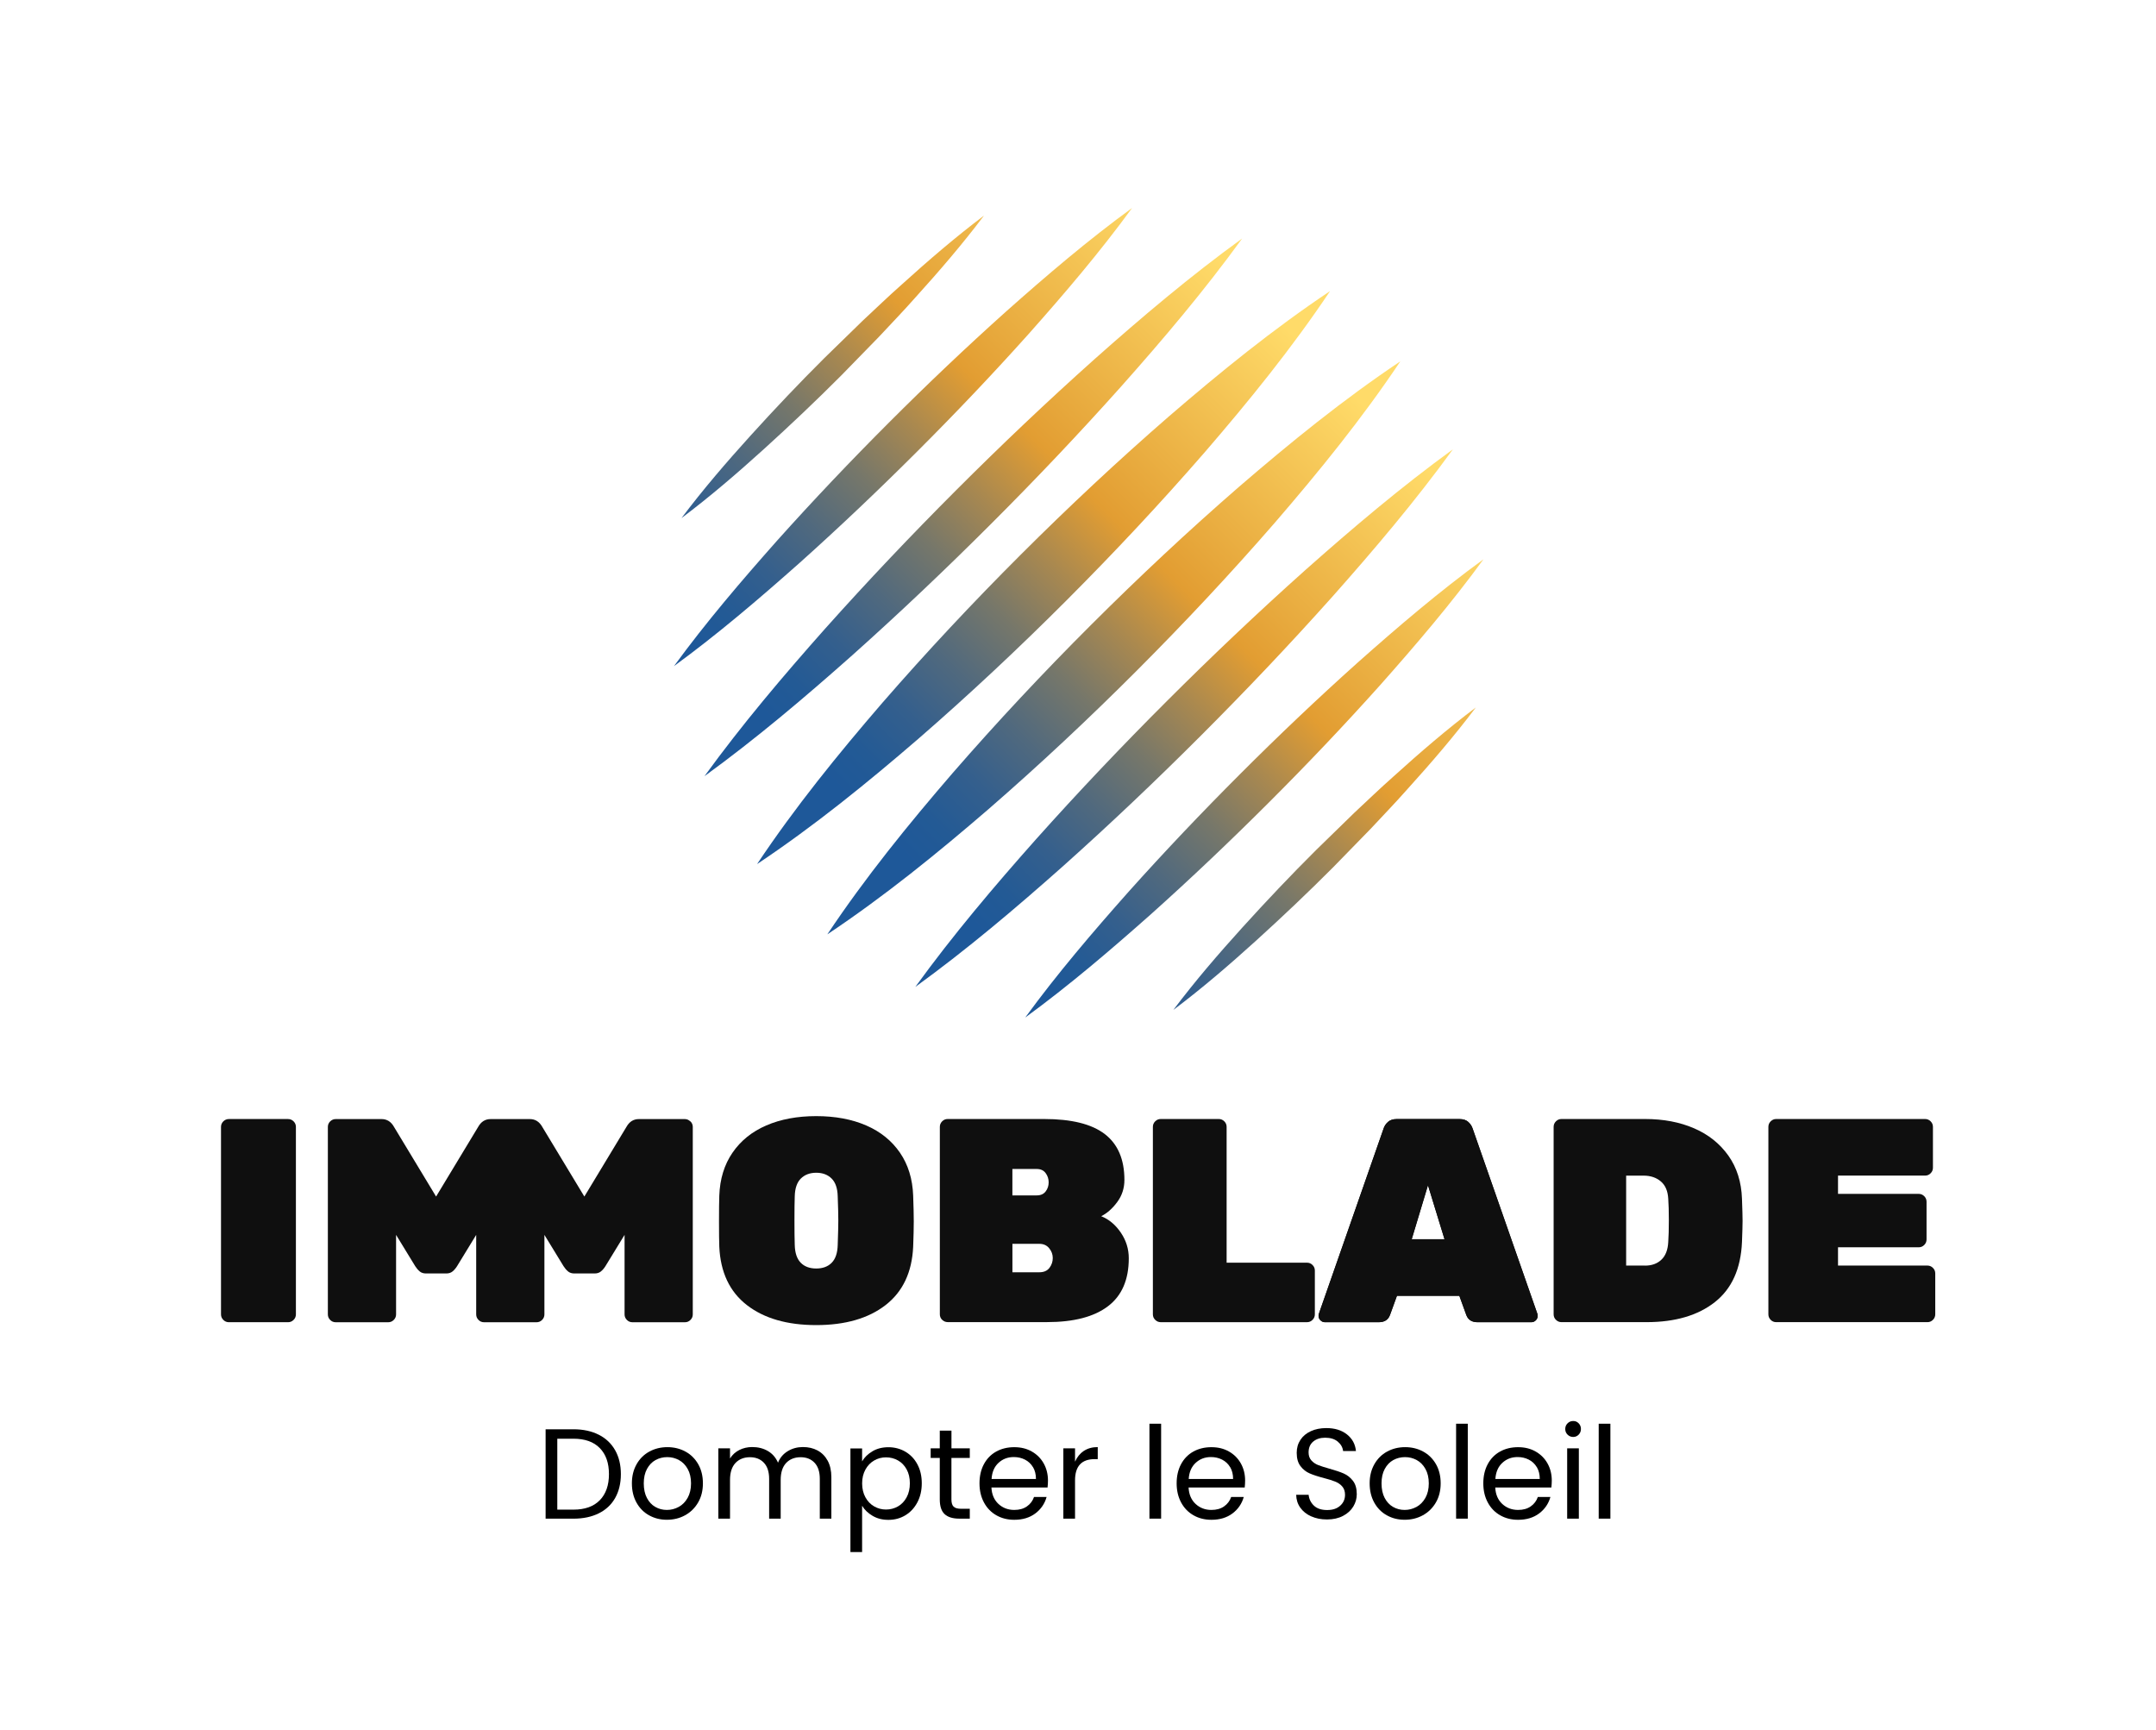 <svg id="Calque_1" data-name="Calque 1" xmlns="http://www.w3.org/2000/svg" xmlns:xlink="http://www.w3.org/1999/xlink" viewBox="0 0 651.45 522.71"><defs><style>.cls-1{fill:url(#linear-gradient-2)}.cls-2{fill:url(#linear-gradient-4)}.cls-3{fill:url(#linear-gradient-3)}.cls-4{fill:url(#linear-gradient-5)}.cls-5{fill:url(#linear-gradient-8)}.cls-6{fill:url(#linear-gradient-7)}.cls-7{fill:#0f0f0f}.cls-8{fill:url(#linear-gradient-6)}.cls-9{fill:url(#linear-gradient)}</style><linearGradient id="linear-gradient" x1="337.09" y1="322.6" x2="474.7" y2="184.99" gradientUnits="userSpaceOnUse"><stop offset="0" stop-color="#1e5899"/><stop offset=".07" stop-color="#235a95"/><stop offset=".16" stop-color="#345f8d"/><stop offset=".26" stop-color="#50697e"/><stop offset=".37" stop-color="#76776a"/><stop offset=".48" stop-color="#a88850"/><stop offset=".6" stop-color="#e29d32"/><stop offset=".67" stop-color="#e7a83c"/><stop offset="1" stop-color="#ffdb69"/></linearGradient><linearGradient id="linear-gradient-2" x1="294.63" y1="280.14" x2="432.24" y2="142.53" xlink:href="#linear-gradient"/><linearGradient id="linear-gradient-3" x1="315.86" y1="301.37" x2="453.47" y2="163.76" xlink:href="#linear-gradient"/><linearGradient id="linear-gradient-4" x1="273.4" y1="258.91" x2="411" y2="121.3" xlink:href="#linear-gradient"/><linearGradient id="linear-gradient-5" x1="188.48" y1="173.98" x2="326.08" y2="36.38" xlink:href="#linear-gradient"/><linearGradient id="linear-gradient-6" x1="209.71" y1="195.21" x2="347.31" y2="57.61" xlink:href="#linear-gradient"/><linearGradient id="linear-gradient-7" x1="230.94" y1="216.44" x2="368.54" y2="78.84" xlink:href="#linear-gradient"/><linearGradient id="linear-gradient-8" x1="252.17" y1="237.67" x2="389.77" y2="100.07" xlink:href="#linear-gradient"/></defs><g><g><path class="cls-7" d="M87.04,338.12h-17.89c-.64,0-1.2.24-1.67.7-.47.47-.7,1.02-.7,1.67v56.65c0,.64.23,1.2.7,1.67.47.47,1.02.7,1.67.7h17.89c.64,0,1.2-.23,1.67-.7.47-.47.7-1.02.7-1.67v-56.65c0-.64-.23-1.2-.7-1.67-.47-.47-1.02-.7-1.67-.7Z"/><path class="cls-7" d="M208.57,338.83c-.47-.47-1.02-.7-1.67-.7h-13.85c-1.64,0-2.89.79-3.77,2.37l-12.71,21.04-12.71-21.04c-.88-1.58-2.13-2.37-3.77-2.37h-11.84c-1.64,0-2.89.79-3.77,2.37l-12.71,21.04-12.71-21.04c-.88-1.58-2.13-2.37-3.77-2.37h-13.85c-.64,0-1.2.24-1.67.7-.47.47-.7,1.02-.7,1.67v56.65c0,.64.23,1.2.7,1.67.47.47,1.02.7,1.67.7h15.87c.64,0,1.2-.23,1.67-.7.47-.47.7-1.02.7-1.67v-24.03l5.79,9.47c.41.64.86,1.17,1.36,1.58.5.41,1.12.61,1.88.61h6.14c.76,0,1.39-.2,1.89-.61.5-.41.95-.93,1.36-1.58l5.79-9.47v24.03c0,.64.23,1.2.7,1.67.47.47,1.02.7,1.67.7h15.87c.64,0,1.2-.23,1.67-.7.47-.47.7-1.02.7-1.67v-24.03l5.79,9.47c.41.64.86,1.17,1.36,1.58.5.41,1.12.61,1.89.61h6.14c.76,0,1.39-.2,1.89-.61.5-.41.95-.93,1.36-1.58l5.79-9.47v24.03c0,.64.23,1.2.7,1.67.47.47,1.02.7,1.67.7h15.87c.64,0,1.2-.23,1.67-.7s.7-1.02.7-1.67v-56.65c0-.64-.23-1.2-.7-1.67Z"/></g><path class="cls-7" d="M225.67,394.33c-5.2-4.03-7.98-9.91-8.33-17.63-.06-1.58-.09-4.12-.09-7.63s.03-6.17.09-7.8c.18-5.03,1.5-9.35,3.99-12.98,2.48-3.62,5.89-6.37,10.22-8.24,4.33-1.87,9.35-2.81,15.08-2.81s10.76.94,15.08,2.81c4.33,1.87,7.73,4.62,10.22,8.24,2.48,3.62,3.81,7.95,3.99,12.98.12,3.27.18,5.88.18,7.8s-.06,4.47-.18,7.63c-.35,7.72-3.13,13.59-8.33,17.63-5.2,4.03-12.19,6.05-20.96,6.05s-15.75-2.02-20.96-6.05ZM251.32,381.53c1.14-1.17,1.74-2.95,1.8-5.35.12-3.39.18-5.88.18-7.45,0-1.69-.06-4.12-.18-7.28-.06-2.4-.67-4.18-1.84-5.35-1.17-1.17-2.72-1.75-4.65-1.75s-3.48.59-4.65,1.75c-1.17,1.17-1.78,2.95-1.84,5.35-.06,1.58-.09,4-.09,7.28s.03,5.76.09,7.45c.06,2.4.66,4.18,1.8,5.35,1.14,1.17,2.7,1.75,4.69,1.75s3.55-.58,4.69-1.75Z"/><path class="cls-7" d="M284.68,398.8c-.47-.47-.7-1.02-.7-1.67v-56.65c0-.64.23-1.2.7-1.67.47-.47,1.02-.7,1.67-.7h29.11c8.3,0,14.42,1.52,18.37,4.56,3.95,3.04,5.92,7.66,5.92,13.85,0,2.51-.73,4.75-2.19,6.71-1.46,1.96-3.07,3.38-4.82,4.25,2.34.94,4.31,2.59,5.92,4.95,1.61,2.37,2.41,4.95,2.41,7.76,0,6.49-2.1,11.33-6.31,14.51-4.21,3.19-10.35,4.78-18.41,4.78h-29.99c-.64,0-1.2-.23-1.67-.7ZM313.27,361.19c1.17,0,2.06-.39,2.67-1.18.61-.79.92-1.71.92-2.76s-.31-1.99-.92-2.81c-.61-.82-1.51-1.23-2.67-1.23h-7.37v7.98h7.37ZM314.06,384.42c1.34,0,2.35-.44,3.03-1.32.67-.88,1.01-1.87,1.01-2.98s-.37-2.1-1.1-2.98c-.73-.88-1.71-1.31-2.94-1.31h-8.15v8.59h8.15Z"/><path class="cls-7" d="M349.05,398.8c-.47-.47-.7-1.02-.7-1.67v-56.65c0-.64.23-1.2.7-1.67.47-.47,1.02-.7,1.67-.7h17.54c.64,0,1.2.23,1.67.7.47.47.7,1.02.7,1.67v41.04h24.29c.64,0,1.2.23,1.67.7.47.47.7,1.02.7,1.67v13.24c0,.64-.23,1.2-.7,1.67-.47.47-1.02.7-1.67.7h-44.19c-.64,0-1.2-.23-1.67-.7Z"/><path class="cls-7" d="M398.98,398.94c-.38-.38-.57-.83-.57-1.36,0-.23.03-.44.09-.61l19.55-55.94c.23-.76.67-1.43,1.32-2.02.64-.58,1.52-.88,2.63-.88h19.03c1.11,0,1.99.29,2.63.88.64.58,1.08,1.26,1.32,2.02l19.55,55.94c.06.18.09.38.09.61,0,.53-.19.98-.57,1.36-.38.38-.83.57-1.36.57h-16.22c-1.75,0-2.89-.73-3.42-2.19l-2.1-5.79h-18.85l-2.1,5.79c-.53,1.46-1.67,2.19-3.42,2.19h-16.22c-.53,0-.98-.19-1.36-.57ZM426.56,374.43h9.91l-5-16.31-4.91,16.31Z"/><path class="cls-7" d="M398.98,398.94c-.38-.38-.57-.83-.57-1.36,0-.23.03-.44.09-.61l19.55-55.94c.23-.76.67-1.43,1.32-2.02.64-.58,1.52-.88,2.63-.88h19.03c1.11,0,1.99.29,2.63.88.64.58,1.08,1.26,1.32,2.02l19.55,55.94c.06.18.09.38.09.61,0,.53-.19.98-.57,1.36-.38.38-.83.57-1.36.57h-16.22c-1.75,0-2.89-.73-3.42-2.19l-2.1-5.79h-18.85l-2.1,5.79c-.53,1.46-1.67,2.19-3.42,2.19h-16.22c-.53,0-.98-.19-1.36-.57ZM426.56,374.43h9.91l-5-16.31-4.91,16.31Z"/><path class="cls-7" d="M470.14,398.8c-.47-.47-.7-1.02-.7-1.67v-56.65c0-.64.23-1.2.7-1.67.47-.47,1.02-.7,1.67-.7h25.25c5.55,0,10.49.94,14.82,2.81,4.33,1.87,7.77,4.62,10.35,8.24,2.57,3.63,3.95,7.98,4.12,13.07.12,3.27.18,5.5.18,6.66s-.06,3.24-.18,6.4c-.35,8.07-3.08,14.12-8.2,18.15-5.12,4.03-12,6.05-20.65,6.05h-25.69c-.64,0-1.2-.23-1.67-.7ZM497.06,382.41c2.05,0,3.7-.6,4.95-1.8,1.26-1.2,1.94-2.97,2.06-5.31.12-1.69.18-3.89.18-6.58s-.06-4.91-.18-6.49c-.12-2.34-.86-4.09-2.24-5.26-1.37-1.17-3.11-1.75-5.22-1.75h-5.26v27.18h5.7Z"/><path class="cls-7" d="M535.03,398.8c-.47-.47-.7-1.02-.7-1.67v-56.65c0-.64.23-1.2.7-1.67.47-.47,1.02-.7,1.67-.7h44.98c.64,0,1.2.23,1.67.7.47.47.7,1.02.7,1.67v12.36c0,.64-.23,1.2-.7,1.67-.47.47-1.02.7-1.67.7h-26.31v5.52h24.38c.64,0,1.2.23,1.67.7.47.47.7,1.02.7,1.67v11.4c0,.64-.23,1.2-.7,1.67-.47.47-1.02.7-1.67.7h-24.38v5.52h27.01c.64,0,1.2.23,1.67.7.47.47.7,1.02.7,1.67v12.36c0,.64-.23,1.2-.7,1.67-.47.47-1.02.7-1.67.7h-45.69c-.64,0-1.2-.23-1.67-.7Z"/></g><g><path class="cls-9" d="M445.95,213.74c-6.55,8.69-13.6,16.87-20.84,24.87-3.57,4.05-7.33,7.91-11,11.86l-11.28,11.57c-7.6,7.63-15.43,15.04-23.42,22.29-8,7.24-16.18,14.29-24.88,20.83,6.54-8.7,13.59-16.88,20.83-24.88,7.24-7.99,14.65-15.82,22.29-23.42l11.57-11.28c3.95-3.67,7.81-7.42,11.86-10.99,8-7.24,16.18-14.29,24.87-20.84Z"/><path class="cls-1" d="M439,135.77c-11.39,15.68-23.81,30.33-36.55,44.67-12.78,14.3-25.96,28.19-39.49,41.73-13.53,13.54-27.42,26.73-41.71,39.5-14.34,12.74-28.99,25.15-44.68,36.53,11.38-15.7,23.79-30.35,36.53-44.68,12.78-14.3,25.96-28.19,39.5-41.71,13.54-13.53,27.43-26.71,41.73-39.49,14.34-12.73,28.99-25.16,44.67-36.55Z"/><path class="cls-3" d="M309.79,307.43c9.74-13.34,20.38-25.77,31.22-37.99,10.9-12.17,22.14-24,33.68-35.54,11.53-11.54,23.36-22.78,35.53-33.69,12.22-10.85,24.66-21.49,38.01-31.21-9.73,13.35-20.36,25.78-31.21,38.01-10.9,12.17-22.14,24-33.69,35.53-11.54,11.53-23.37,22.77-35.54,33.67-12.23,10.85-24.66,21.49-37.99,31.22Z"/><path class="cls-2" d="M423.12,109.18c-11.57,17.29-24.51,33.21-37.87,48.7-13.42,15.44-27.37,30.34-41.79,44.78-14.42,14.44-29.32,28.4-44.76,41.81-15.49,13.36-31.41,26.3-48.72,37.85,11.55-17.31,24.49-33.23,37.85-48.72,13.42-15.44,27.37-30.34,41.81-44.76,14.44-14.42,29.34-28.38,44.78-41.79,15.5-13.36,31.41-26.3,48.7-37.87Z"/><path class="cls-4" d="M297.34,65.12c-6.55,8.69-13.6,16.87-20.84,24.87-3.57,4.05-7.33,7.91-11,11.86l-11.28,11.57c-7.6,7.63-15.43,15.04-23.42,22.29-8,7.24-16.18,14.29-24.88,20.83,6.54-8.7,13.59-16.88,20.83-24.88,7.24-7.99,14.65-15.82,22.29-23.42l11.57-11.28c3.95-3.67,7.81-7.42,11.86-10.99,8-7.24,16.18-14.29,24.87-20.84Z"/><path class="cls-8" d="M203.64,201.28c9.74-13.34,20.38-25.77,31.22-37.99,10.9-12.17,22.14-24,33.67-35.54,11.53-11.54,23.36-22.78,35.53-33.69,12.22-10.85,24.66-21.49,38-31.21-9.73,13.35-20.36,25.79-31.21,38.01-10.9,12.17-22.14,24-33.69,35.53-11.54,11.53-23.37,22.77-35.54,33.67-12.23,10.85-24.66,21.49-37.99,31.22Z"/><path class="cls-6" d="M212.87,234.51c11.39-15.68,23.81-30.33,36.55-44.67,12.78-14.3,25.96-28.19,39.49-41.73,13.53-13.54,27.42-26.73,41.71-39.5,14.34-12.74,28.99-25.16,44.69-36.53-11.38,15.7-23.8,30.35-36.53,44.68-12.78,14.3-25.96,28.19-39.5,41.71-13.54,13.53-27.43,26.71-41.73,39.49-14.34,12.73-28.99,25.16-44.67,36.55Z"/><path class="cls-5" d="M401.89,87.95c-11.57,17.29-24.51,33.21-37.87,48.7-13.42,15.44-27.37,30.34-41.79,44.78-14.42,14.44-29.32,28.4-44.76,41.81-15.49,13.36-31.41,26.3-48.72,37.85,11.55-17.31,24.49-33.23,37.85-48.72,13.42-15.44,27.37-30.34,41.81-44.76,14.44-14.42,29.34-28.38,44.78-41.79,15.5-13.36,31.41-26.31,48.7-37.87Z"/></g><g><path d="M180.92,433.5c2.16,1.1,3.81,2.67,4.96,4.71,1.15,2.04,1.72,4.44,1.72,7.21s-.58,5.16-1.72,7.19c-1.15,2.03-2.8,3.58-4.96,4.65-2.16,1.07-4.71,1.61-7.65,1.61h-8.41v-27.01h8.41c2.95,0,5.5.55,7.65,1.65ZM181.23,453.3c1.85-1.9,2.77-4.53,2.77-7.89s-.92-5.98-2.77-7.87c-1.85-1.89-4.5-2.83-7.96-2.83h-4.88v21.43h4.88c3.46,0,6.12-.95,7.96-2.85Z"/><path d="M196.11,457.85c-1.61-.9-2.88-2.19-3.8-3.86-.92-1.67-1.38-3.6-1.38-5.79s.47-4.09,1.41-5.76c.94-1.67,2.23-2.95,3.86-3.84,1.63-.89,3.45-1.34,5.46-1.34s3.84.45,5.46,1.34c1.63.89,2.91,2.16,3.86,3.82.94,1.65,1.41,3.58,1.41,5.77s-.48,4.13-1.45,5.79c-.97,1.67-2.28,2.95-3.93,3.86-1.65.91-3.49,1.36-5.5,1.36s-3.79-.45-5.41-1.36ZM205.08,455.32c1.11-.61,2.01-1.52,2.69-2.73.68-1.21,1.03-2.67,1.03-4.38s-.34-3.16-1.01-4.36c-.67-1.2-1.55-2.1-2.64-2.69-1.09-.59-2.26-.89-3.53-.89s-2.47.3-3.55.89c-1.07.59-1.93,1.49-2.58,2.69-.65,1.2-.97,2.65-.97,4.36s.32,3.2.95,4.4c.63,1.2,1.48,2.11,2.54,2.71,1.06.61,2.22.91,3.49.91s2.45-.3,3.57-.91Z"/><path d="M247.02,438.26c1.29.69,2.31,1.71,3.06,3.08.75,1.37,1.12,3.04,1.12,5v12.52h-3.49v-12.01c0-2.12-.52-3.74-1.57-4.86s-2.46-1.69-4.24-1.69-3.29.59-4.38,1.76c-1.09,1.18-1.63,2.88-1.63,5.1v11.7h-3.49v-12.01c0-2.12-.52-3.74-1.57-4.86s-2.46-1.69-4.24-1.69-3.29.59-4.38,1.76c-1.09,1.18-1.63,2.88-1.63,5.1v11.7h-3.53v-21.24h3.53v3.06c.7-1.11,1.63-1.96,2.81-2.56,1.18-.59,2.47-.89,3.9-.89,1.78,0,3.36.4,4.73,1.2,1.37.8,2.39,1.98,3.06,3.53.59-1.5,1.58-2.66,2.95-3.49,1.37-.83,2.89-1.24,4.57-1.24s3.13.34,4.42,1.03Z"/><path d="M263.62,438.5c1.38-.81,2.99-1.22,4.82-1.22s3.6.45,5.14,1.36c1.54.91,2.75,2.18,3.62,3.82.88,1.64,1.32,3.55,1.32,5.72s-.44,4.06-1.32,5.74c-.88,1.68-2.09,2.98-3.62,3.92-1.54.93-3.25,1.39-5.14,1.39s-3.4-.41-4.79-1.22c-1.38-.81-2.44-1.83-3.16-3.04v13.99h-3.53v-31.31h3.53v3.91c.7-1.21,1.74-2.23,3.12-3.04ZM273.95,443.98c-.65-1.19-1.52-2.09-2.62-2.71-1.1-.62-2.31-.93-3.62-.93s-2.49.32-3.58.95c-1.1.63-1.98,1.55-2.64,2.75-.66,1.2-.99,2.59-.99,4.17s.33,3,.99,4.2c.66,1.2,1.54,2.12,2.64,2.75,1.1.63,2.29.95,3.58.95s2.53-.32,3.62-.95c1.1-.63,1.97-1.55,2.62-2.75.65-1.2.97-2.62.97-4.24s-.32-3-.97-4.19Z"/><path d="M287.48,440.53v12.52c0,1.03.22,1.76.66,2.19.44.43,1.2.64,2.29.64h2.6v2.98h-3.18c-1.96,0-3.44-.45-4.42-1.36-.98-.9-1.47-2.39-1.47-4.46v-12.52h-2.75v-2.91h2.75v-5.35h3.53v5.35h5.54v2.91h-5.54Z"/><path d="M316.54,449.45h-16.97c.1,2.09.81,3.75,2.11,4.96,1.3,1.21,2.9,1.82,4.79,1.82,1.52,0,2.8-.35,3.82-1.07,1.02-.71,1.74-1.66,2.15-2.85h3.8c-.57,2.04-1.71,3.7-3.41,4.98-1.71,1.28-3.82,1.92-6.36,1.92-2.02,0-3.82-.45-5.41-1.36-1.59-.9-2.84-2.19-3.74-3.86-.9-1.67-1.36-3.6-1.36-5.79s.44-4.12,1.32-5.77c.88-1.65,2.11-2.93,3.7-3.82,1.59-.89,3.42-1.34,5.48-1.34s3.79.44,5.33,1.32c1.54.88,2.73,2.08,3.58,3.6.85,1.53,1.28,3.24,1.28,5.16,0,.65-.04,1.34-.12,2.09ZM312.12,443.3c-.59-.99-1.4-1.75-2.42-2.27-1.02-.52-2.15-.78-3.39-.78-1.81,0-3.35.59-4.61,1.76-1.27,1.18-1.96,2.8-2.09,4.86h13.41c0-1.39-.3-2.59-.89-3.58Z"/><path d="M327.49,438.4c1.15-.77,2.55-1.16,4.2-1.16v3.64h-.93c-3.95,0-5.93,2.14-5.93,6.43v11.55h-3.53v-21.24h3.53v4.03c.62-1.4,1.5-2.48,2.65-3.26Z"/><path d="M350.84,430.18v28.68h-3.53v-28.68h3.53Z"/><path d="M376.11,449.45h-16.97c.1,2.09.81,3.75,2.11,4.96,1.3,1.21,2.9,1.82,4.79,1.82,1.52,0,2.8-.35,3.82-1.07,1.02-.71,1.74-1.66,2.15-2.85h3.8c-.57,2.04-1.71,3.7-3.41,4.98-1.71,1.28-3.82,1.92-6.36,1.92-2.02,0-3.82-.45-5.41-1.36-1.59-.9-2.84-2.19-3.74-3.86-.9-1.67-1.36-3.6-1.36-5.79s.44-4.12,1.32-5.77c.88-1.65,2.11-2.93,3.7-3.82,1.59-.89,3.42-1.34,5.48-1.34s3.79.44,5.33,1.32c1.54.88,2.73,2.08,3.58,3.6.85,1.53,1.28,3.24,1.28,5.16,0,.65-.04,1.34-.12,2.09ZM371.69,443.3c-.59-.99-1.4-1.75-2.42-2.27-1.02-.52-2.15-.78-3.39-.78-1.81,0-3.35.59-4.61,1.76-1.27,1.18-1.96,2.8-2.09,4.86h13.41c0-1.39-.3-2.59-.89-3.58Z"/><path d="M396.2,458.18c-1.41-.63-2.51-1.51-3.31-2.64-.8-1.12-1.21-2.42-1.24-3.89h3.76c.13,1.29.66,2.38,1.59,3.27.93.89,2.26,1.34,3.99,1.34s2.97-.43,3.95-1.3c.98-.87,1.47-1.97,1.47-3.31,0-1.03-.28-1.87-.85-2.52-.57-.65-1.28-1.14-2.13-1.47-.85-.34-2-.7-3.45-1.08-1.78-.46-3.21-.93-4.28-1.4-1.07-.46-1.99-1.19-2.75-2.19-.76-.99-1.14-2.33-1.14-4.01,0-1.47.37-2.78,1.12-3.92.75-1.14,1.8-2.01,3.16-2.63s2.91-.93,4.67-.93c2.53,0,4.61.63,6.22,1.9,1.61,1.27,2.53,2.95,2.73,5.04h-3.88c-.13-1.11-.67-2.06-1.61-2.85-.94-.79-2.22-1.18-3.82-1.18-1.47,0-2.67.39-3.6,1.16-.93.78-1.4,1.87-1.4,3.29,0,.98.28,1.78.83,2.4.56.62,1.24,1.09,2.05,1.41.81.32,1.96.69,3.43,1.1,1.78.49,3.22.98,4.3,1.45s2.02,1.21,2.79,2.21c.78,1,1.16,2.34,1.16,4.05,0,1.32-.35,2.56-1.05,3.72-.7,1.16-1.73,2.11-3.1,2.83-1.37.72-2.98,1.08-4.84,1.08s-3.38-.32-4.79-.95Z"/><path d="M419.03,457.85c-1.61-.9-2.88-2.19-3.8-3.86-.92-1.67-1.38-3.6-1.38-5.79s.47-4.09,1.41-5.76c.94-1.67,2.23-2.95,3.86-3.84,1.63-.89,3.45-1.34,5.46-1.34s3.84.45,5.46,1.34c1.63.89,2.91,2.16,3.86,3.82.94,1.65,1.41,3.58,1.41,5.77s-.48,4.13-1.45,5.79c-.97,1.67-2.28,2.95-3.93,3.86-1.65.91-3.49,1.36-5.5,1.36s-3.79-.45-5.41-1.36ZM428,455.32c1.11-.61,2.01-1.52,2.69-2.73.68-1.21,1.03-2.67,1.03-4.38s-.34-3.16-1.01-4.36c-.67-1.2-1.55-2.1-2.64-2.69-1.09-.59-2.26-.89-3.53-.89s-2.47.3-3.55.89c-1.07.59-1.93,1.49-2.58,2.69-.65,1.2-.97,2.65-.97,4.36s.32,3.2.95,4.4c.63,1.2,1.48,2.11,2.54,2.71,1.06.61,2.22.91,3.49.91s2.45-.3,3.57-.91Z"/><path d="M443.5,430.18v28.68h-3.53v-28.68h3.53Z"/><path d="M468.77,449.45h-16.97c.1,2.09.81,3.75,2.11,4.96,1.3,1.21,2.9,1.82,4.79,1.82,1.52,0,2.8-.35,3.82-1.07,1.02-.71,1.74-1.66,2.15-2.85h3.8c-.57,2.04-1.71,3.7-3.41,4.98-1.71,1.28-3.82,1.92-6.36,1.92-2.02,0-3.82-.45-5.41-1.36-1.59-.9-2.84-2.19-3.74-3.86-.9-1.67-1.36-3.6-1.36-5.79s.44-4.12,1.32-5.77c.88-1.65,2.11-2.93,3.7-3.82,1.59-.89,3.42-1.34,5.48-1.34s3.79.44,5.33,1.32c1.54.88,2.73,2.08,3.58,3.6.85,1.53,1.28,3.24,1.28,5.16,0,.65-.04,1.34-.12,2.09ZM464.35,443.3c-.59-.99-1.4-1.75-2.42-2.27-1.02-.52-2.15-.78-3.39-.78-1.81,0-3.35.59-4.61,1.76-1.27,1.18-1.96,2.8-2.09,4.86h13.41c0-1.39-.3-2.59-.89-3.58Z"/><path d="M473.65,433.48c-.47-.46-.7-1.03-.7-1.71s.23-1.24.7-1.71,1.03-.7,1.71-.7,1.19.23,1.65.7c.45.46.68,1.03.68,1.71s-.23,1.24-.68,1.71c-.45.46-1,.7-1.65.7s-1.24-.23-1.71-.7ZM477.06,437.62v21.24h-3.53v-21.24h3.53Z"/><path d="M486.59,430.18v28.68h-3.53v-28.68h3.53Z"/></g></svg>